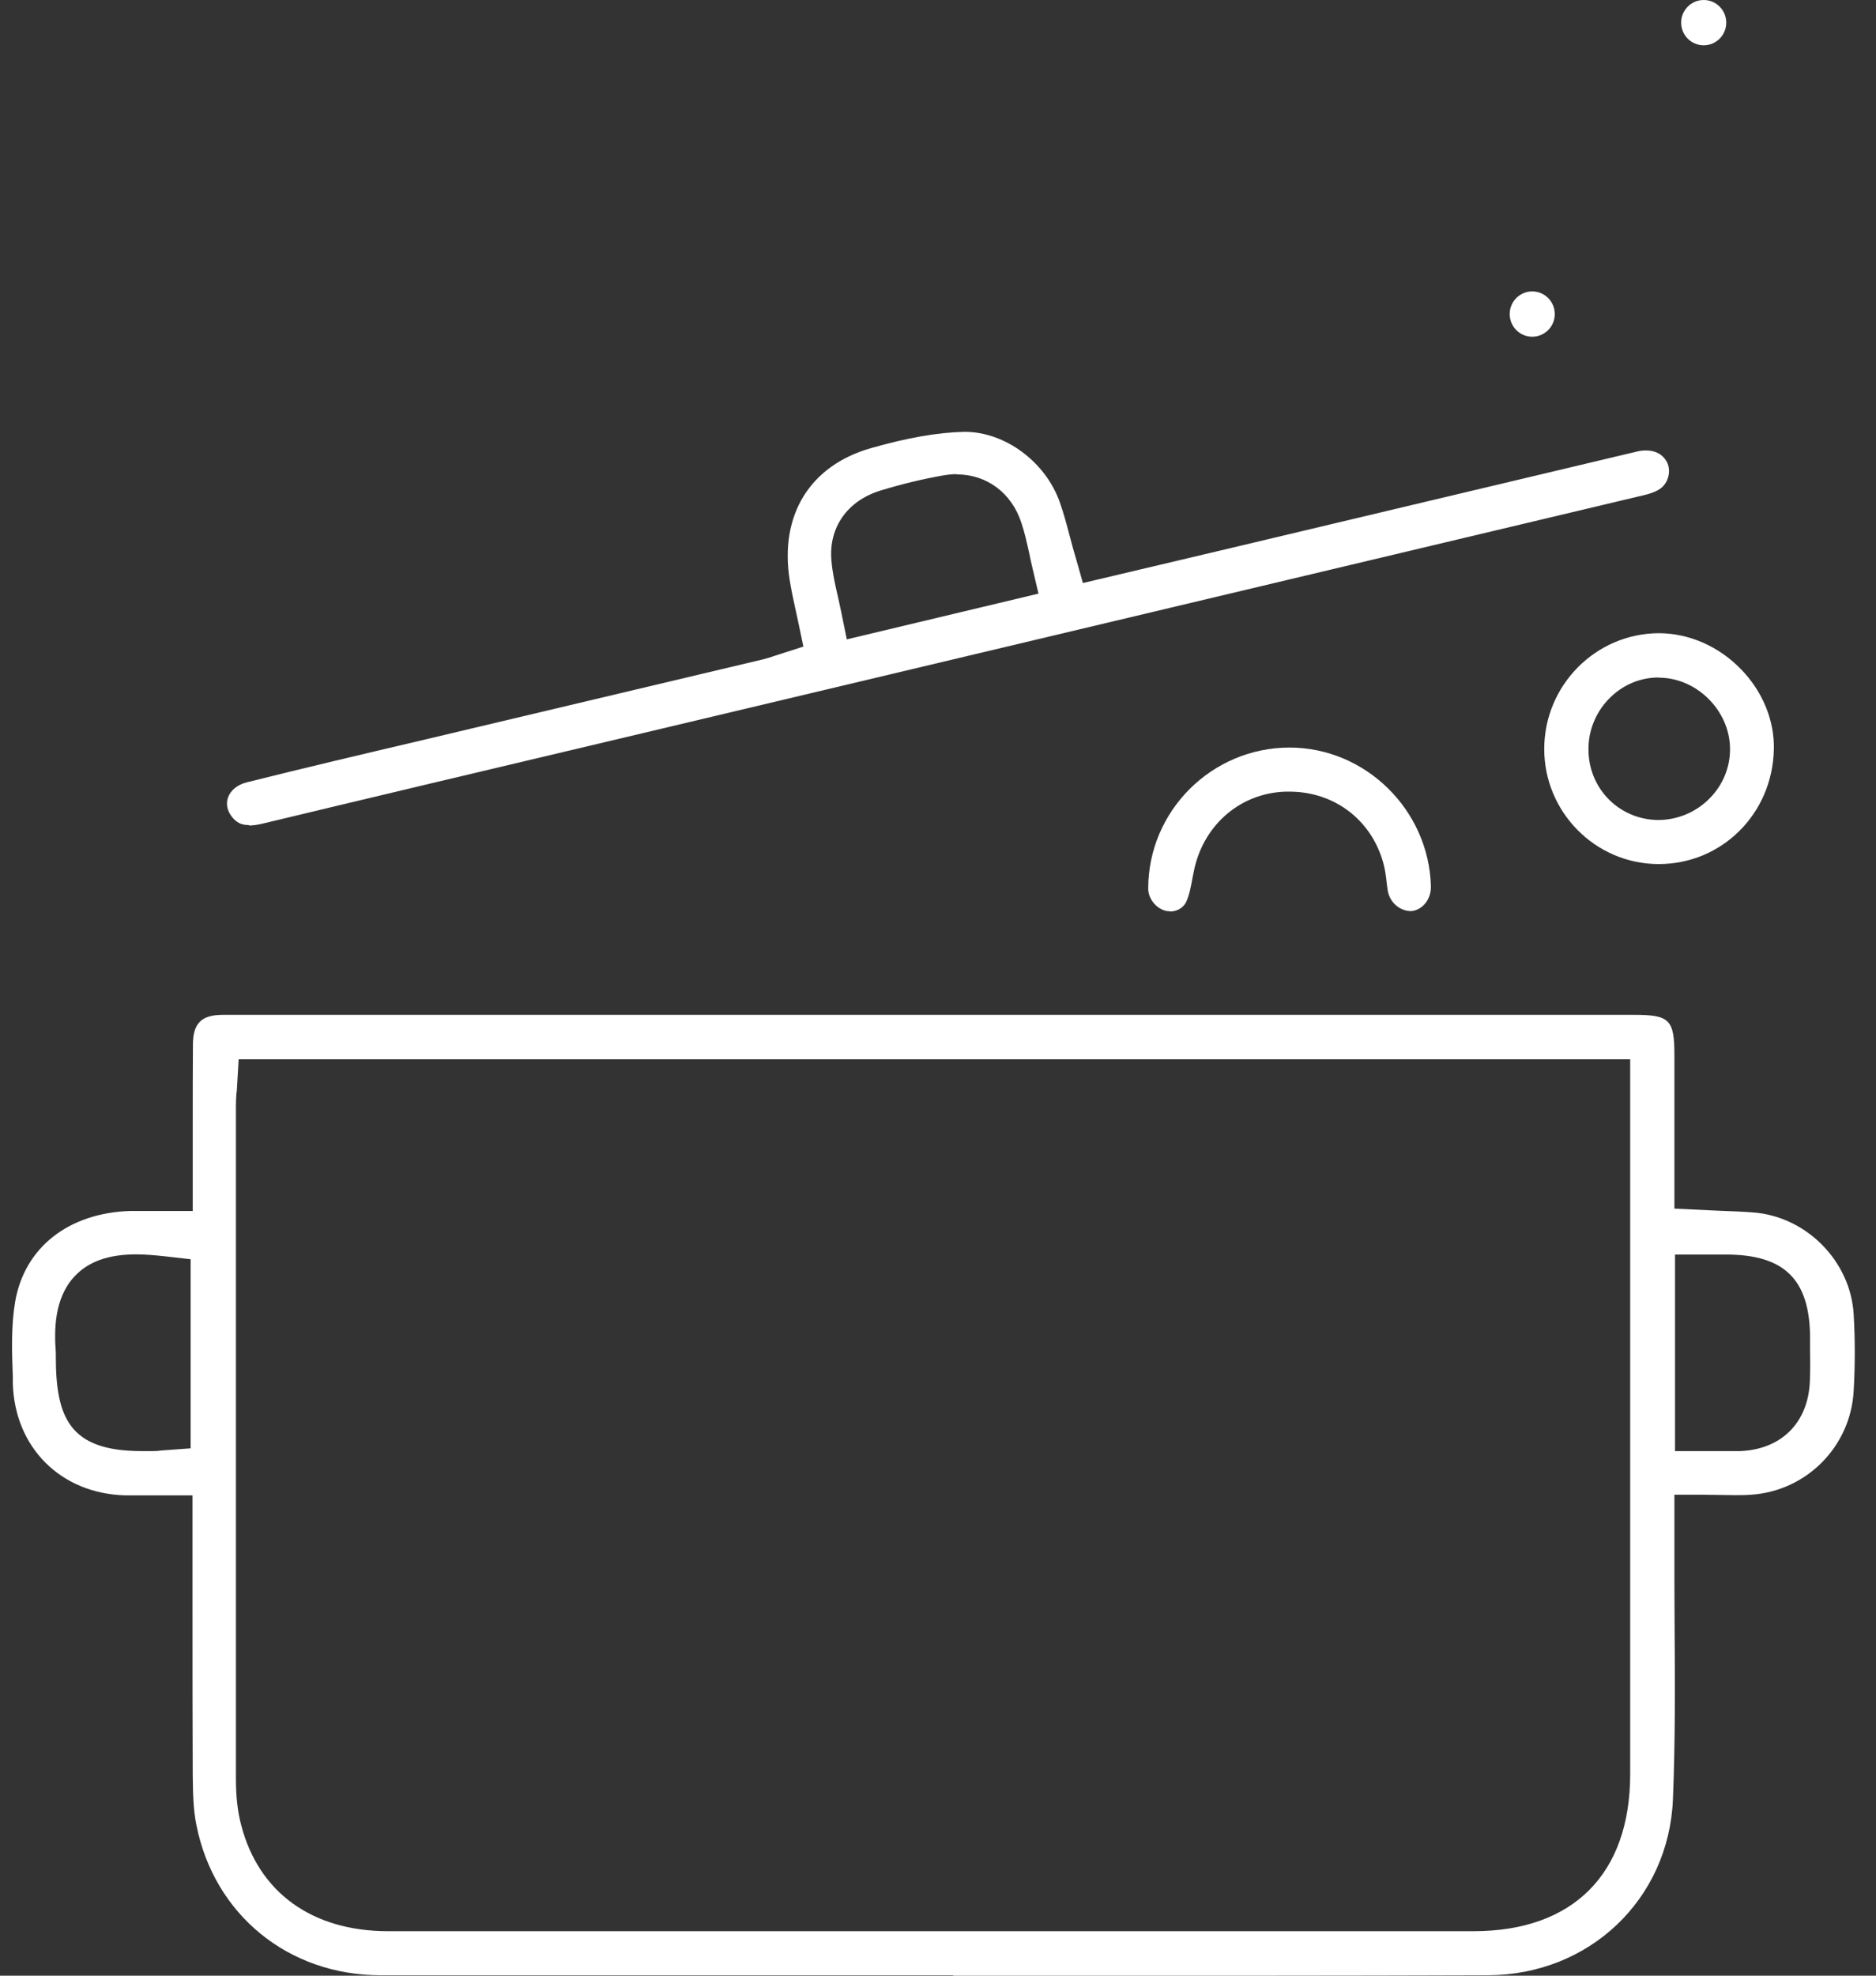 <svg width="57" height="60" viewBox="0 0 57 60" fill="none" xmlns="http://www.w3.org/2000/svg">
<rect x="0" y="0" width="57" height="60" fill="#333333" stroke="none"/>
<path d="M28.954 59.987H18.765C16.365 59.987 13.965 59.987 11.565 59.987C8.755 59.987 6.502 58.141 5.965 55.414C5.869 54.938 5.862 54.404 5.856 53.897C5.849 52.25 5.849 50.603 5.849 48.951V45.413H4.205C4.064 45.413 3.929 45.413 3.795 45.413C1.843 45.355 0.448 43.96 0.39 42.017V41.824C0.358 41.014 0.339 40.255 0.46 39.535C0.742 37.888 2.08 36.834 3.961 36.776C4.077 36.776 4.192 36.776 4.313 36.776H5.856V34.132C5.856 33.316 5.856 32.505 5.862 31.688C5.875 31.077 6.118 30.833 6.733 30.82H49.659C50.728 30.82 50.875 30.968 50.875 32.042V36.705L52.225 36.769C52.59 36.782 52.929 36.795 53.269 36.821C54.888 36.943 56.232 38.306 56.322 39.921C56.366 40.673 56.366 41.458 56.322 42.236C56.232 43.928 54.888 45.285 53.198 45.394C53.032 45.407 52.872 45.407 52.706 45.407C52.558 45.407 51.893 45.394 51.707 45.394H50.875V47.028C50.875 47.819 50.875 48.603 50.881 49.394C50.894 51.118 50.901 52.906 50.83 54.649C50.702 57.685 48.289 59.974 45.217 59.987C43.003 59.994 40.788 60 38.574 60H28.967L28.954 59.987ZM7.187 33.161C7.174 33.316 7.168 33.457 7.168 33.592V34.229C7.168 40.828 7.168 47.426 7.168 54.025C7.168 54.559 7.219 55.016 7.328 55.427C7.859 57.472 9.478 58.643 11.776 58.649H44.769C47.797 58.649 49.531 56.913 49.531 53.877C49.531 48.983 49.531 33.682 49.531 33.682V32.171H7.251L7.193 33.161H7.187ZM4.141 38.094C3.296 38.094 2.681 38.313 2.259 38.769C1.644 39.432 1.644 40.403 1.696 41.072V41.188C1.696 43.059 2.112 44.069 4.307 44.069C4.416 44.069 4.531 44.069 4.659 44.069C4.742 44.069 4.819 44.063 4.909 44.05L5.792 43.985V38.242L5.056 38.158C4.71 38.12 4.409 38.094 4.147 38.094H4.141ZM50.901 44.069H52.443C52.59 44.069 52.731 44.069 52.872 44.069C54.126 44.018 54.939 43.207 54.99 41.953C55.003 41.632 55.003 41.31 54.997 40.988V40.654C54.997 38.866 54.229 38.1 52.443 38.1H50.894V44.075L50.901 44.069Z" fill="white"/>
<path d="M7.571 25.057C7.334 25.057 7.193 24.987 7.046 24.806C6.905 24.626 6.861 24.421 6.925 24.228C7.001 24.003 7.213 23.829 7.501 23.758C9.248 23.321 10.995 22.909 12.749 22.498L23.168 20.028C23.296 19.996 23.424 19.957 23.552 19.912L24.41 19.636L24.256 18.902L24.16 18.459C24.096 18.176 24.039 17.899 23.994 17.616C23.68 15.642 24.608 14.137 26.465 13.609C27.565 13.294 28.493 13.133 29.306 13.114C30.548 13.114 31.77 14.034 32.199 15.249C32.321 15.59 32.417 15.957 32.519 16.343C32.57 16.535 32.622 16.735 32.686 16.941L32.903 17.706L37.038 16.729C37.038 16.729 46.92 14.381 49.742 13.712C49.838 13.686 49.934 13.68 50.017 13.68C50.222 13.68 50.497 13.744 50.651 14.04C50.779 14.297 50.696 14.651 50.459 14.831C50.401 14.876 50.254 14.966 49.953 15.037C40.001 17.404 30.049 19.764 20.096 22.131L13.287 23.745C12.192 24.003 7.981 25.012 7.981 25.012C7.821 25.051 7.673 25.07 7.558 25.07L7.571 25.057ZM29.069 14.4C28.935 14.4 28.801 14.413 28.653 14.439C28.026 14.548 27.393 14.703 26.759 14.896C25.748 15.204 25.178 16.015 25.261 17.012C25.293 17.397 25.377 17.77 25.46 18.124C25.492 18.272 25.524 18.42 25.556 18.568L25.729 19.417L31.553 18.028L31.361 17.211C31.329 17.069 31.297 16.934 31.271 16.799C31.201 16.484 31.137 16.188 31.034 15.88C30.74 14.973 29.985 14.407 29.069 14.407V14.4Z" fill="white"/>
<path d="M50.376 26.241C48.462 26.228 46.913 24.652 46.92 22.736C46.926 20.806 48.488 19.237 50.401 19.23C51.317 19.23 52.225 19.629 52.898 20.324C53.557 20.999 53.922 21.893 53.896 22.768C53.851 24.716 52.315 26.241 50.401 26.241H50.376ZM50.395 20.575C49.832 20.575 49.301 20.8 48.897 21.211C48.488 21.623 48.257 22.189 48.264 22.761C48.264 23.951 49.198 24.89 50.376 24.903C50.971 24.903 51.534 24.665 51.944 24.247C52.353 23.835 52.571 23.295 52.565 22.729C52.552 21.591 51.579 20.607 50.446 20.581H50.395V20.575Z" fill="white"/>
<path d="M35.553 27.675C35.502 27.675 35.45 27.669 35.399 27.656C35.111 27.572 34.887 27.283 34.887 26.987C34.887 24.626 36.82 22.703 39.182 22.703C41.486 22.703 43.412 24.594 43.476 26.91C43.489 27.308 43.22 27.643 42.875 27.669C42.516 27.669 42.222 27.392 42.164 27.045C42.151 26.968 42.145 26.884 42.132 26.807C42.113 26.62 42.087 26.408 42.023 26.183C41.652 24.884 40.532 24.041 39.169 24.041C39.092 24.041 39.015 24.041 38.939 24.048C37.594 24.144 36.519 25.128 36.263 26.511L36.238 26.633C36.187 26.922 36.129 27.218 36.033 27.405C35.924 27.611 35.713 27.681 35.553 27.681V27.675Z" fill="white"/>
<path d="M51.765 1.376C52.143 1.376 52.45 1.068 52.45 0.688C52.45 0.308 52.143 0 51.765 0C51.386 0 51.08 0.308 51.08 0.688C51.08 1.068 51.386 1.376 51.765 1.376Z" fill="white"/>
<path d="M46.555 10.226C46.933 10.226 47.24 9.918 47.24 9.538C47.24 9.158 46.933 8.85 46.555 8.85C46.177 8.85 45.87 9.158 45.87 9.538C45.87 9.918 46.177 10.226 46.555 10.226Z" fill="white"/>
</svg>
